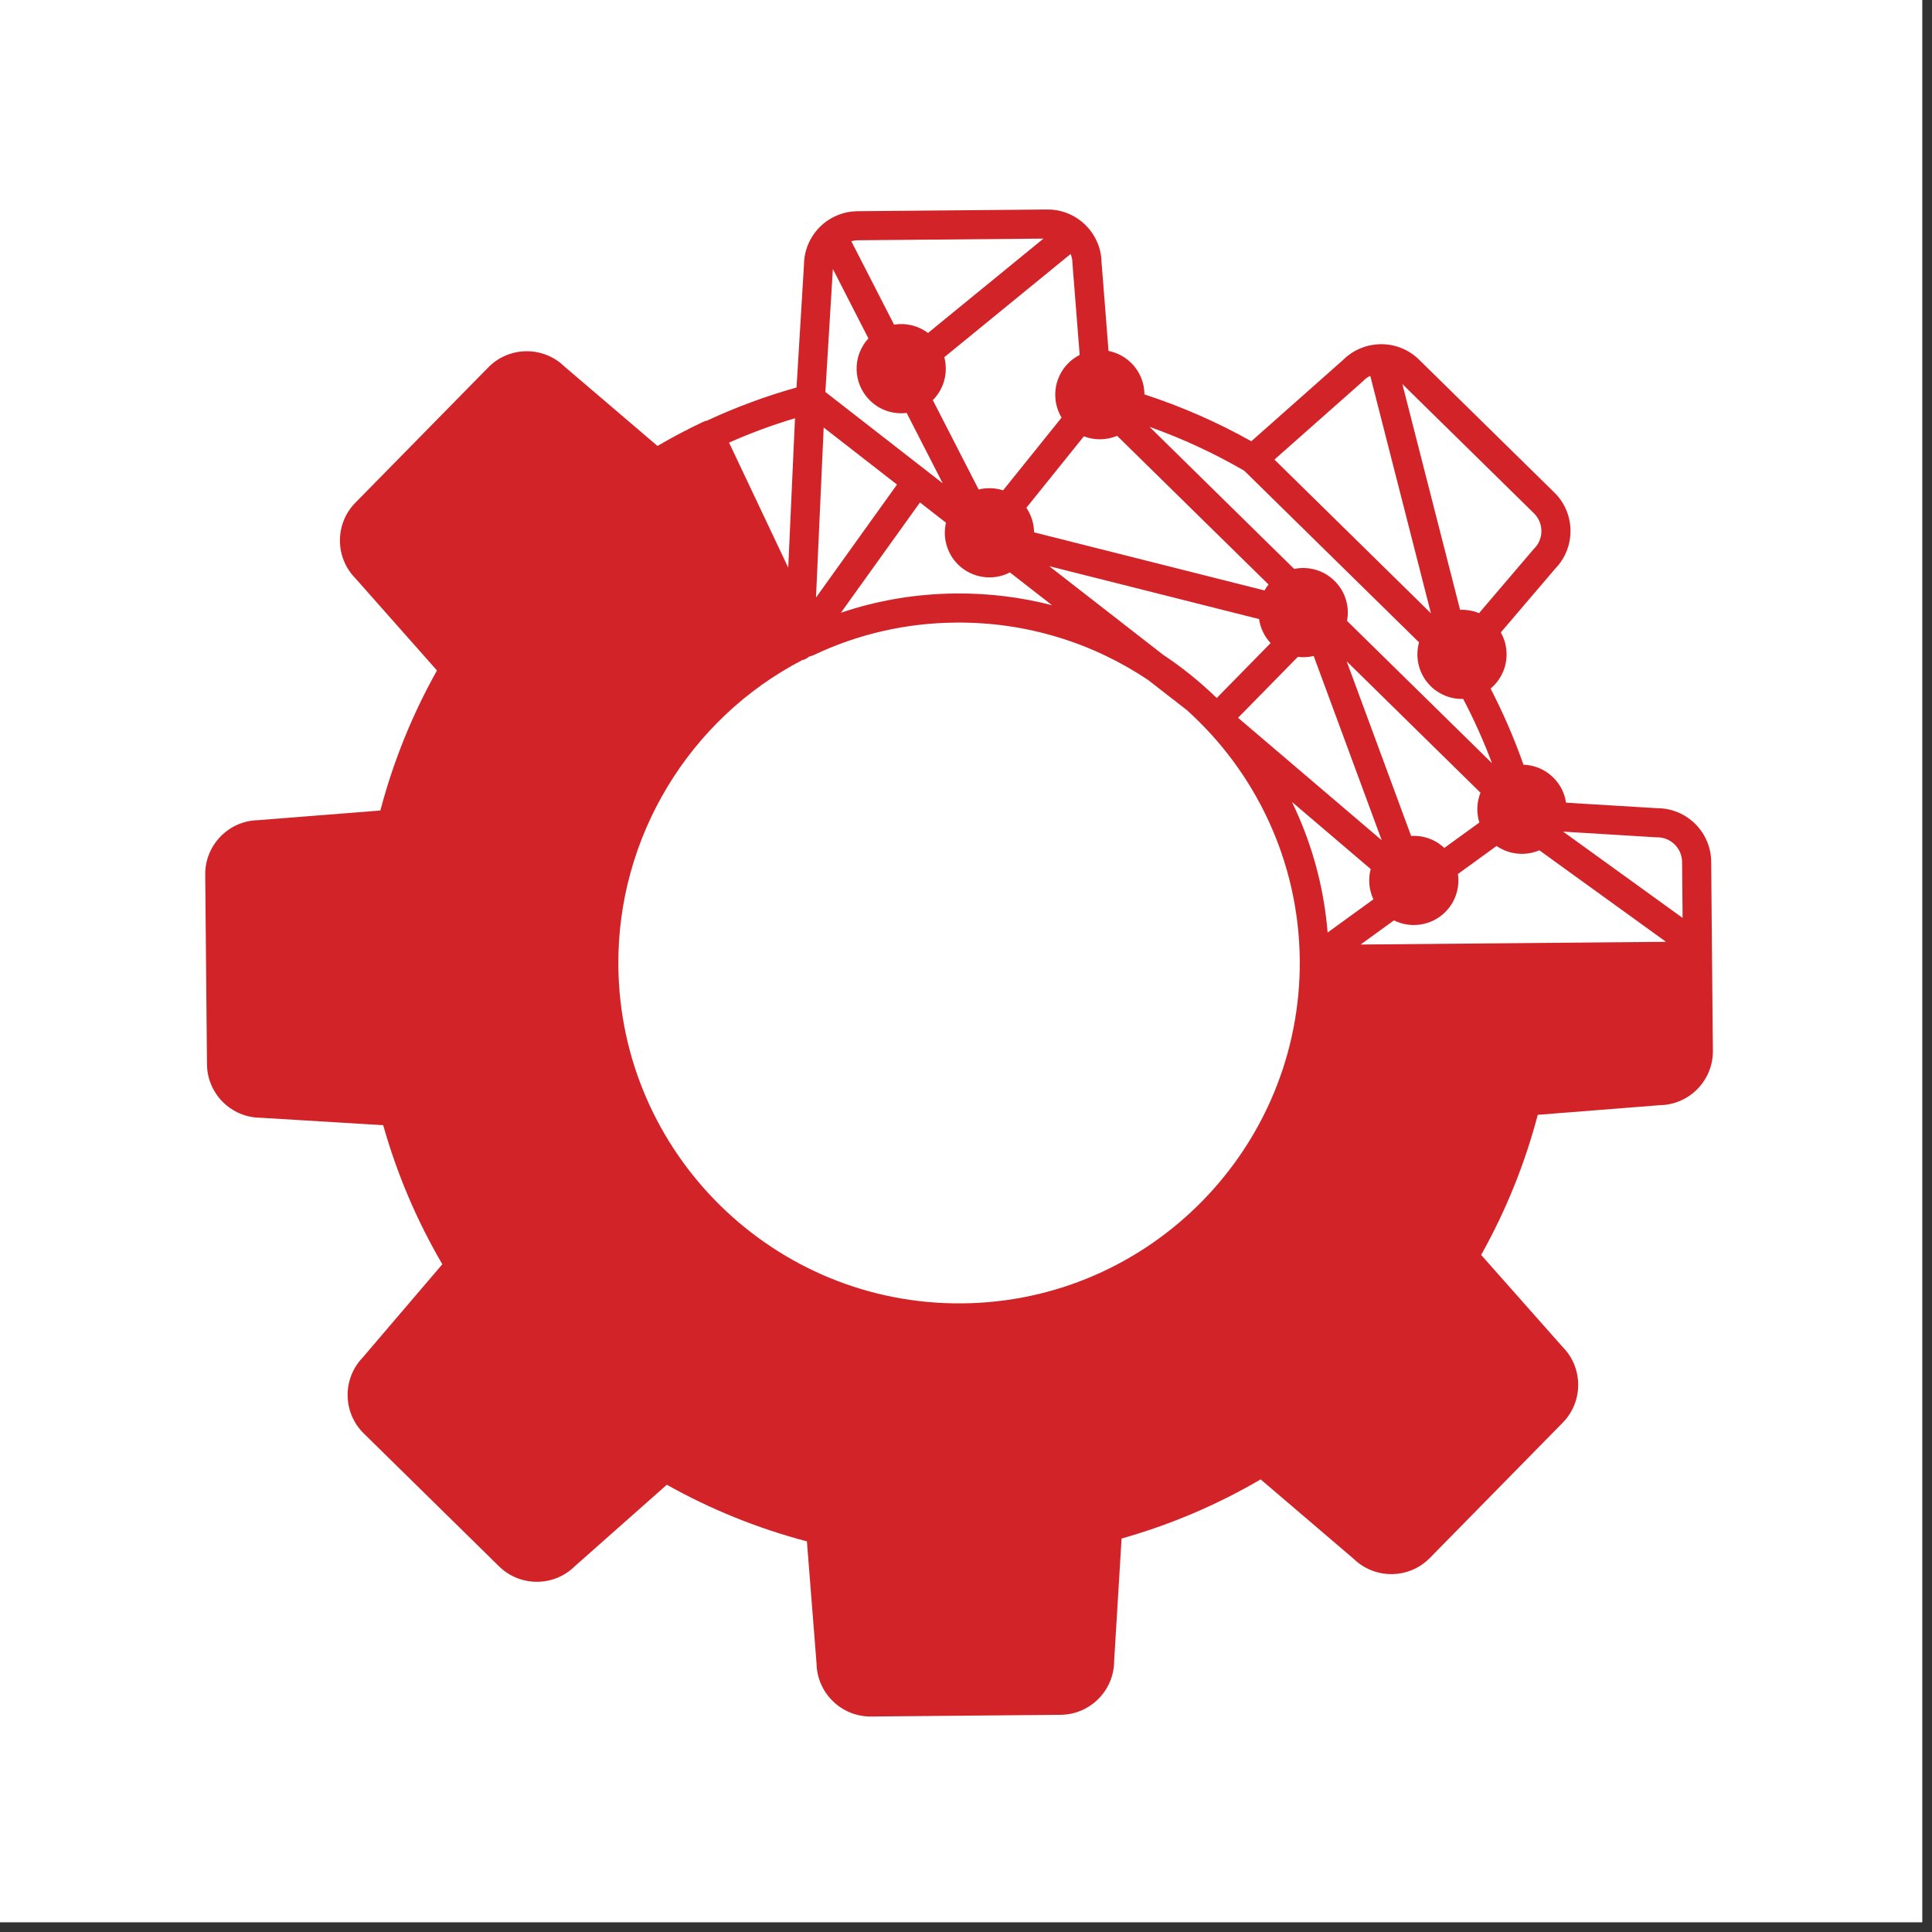 <?xml version="1.0" encoding="UTF-8"?>
<svg xmlns="http://www.w3.org/2000/svg" xmlns:xlink="http://www.w3.org/1999/xlink" width="195" zoomAndPan="magnify" viewBox="0 0 146.25 146.25" height="195" preserveAspectRatio="xMidYMid meet" version="1.0">
  <rect x="0" y="0" width="146.25" height="146.25" fill="#333333" stroke="none"/>
  <defs>
    <clipPath id="7e7253cad5">
      <path d="M 0 0 L 145.504 0 L 145.504 145.504 L 0 145.504 Z M 0 0 " clip-rule="nonzero"></path>
    </clipPath>
    <clipPath id="a8087a191a">
      <path d="M 15.516 15.82 L 129.684 15.82 L 129.684 129.984 L 15.516 129.984 Z M 15.516 15.82 " clip-rule="nonzero"></path>
    </clipPath>
  </defs>
  <g clip-path="url(#7e7253cad5)">
    <path fill="#ffffff" d="M 0 0 L 145.504 0 L 145.504 145.504 L 0 145.504 Z M 0 0 " fill-opacity="1" fill-rule="nonzero"></path>
    <path fill="#ffffff" d="M 0 0 L 145.504 0 L 145.504 145.504 L 0 145.504 Z M 0 0 " fill-opacity="1" fill-rule="nonzero"></path>
  </g>
  <g clip-path="url(#a8087a191a)">
    <path fill="#d22328" d="M 116.148 41.516 C 116.129 41.531 116.113 41.551 116.094 41.57 L 111.961 46.414 C 111.504 46.227 111.012 46.141 110.527 46.164 L 106.156 29.07 L 116.121 38.859 C 116.859 39.586 116.871 40.777 116.148 41.516 Z M 112.941 57.773 L 101.969 47 C 102.172 45.93 101.852 44.781 101.016 43.965 C 100.184 43.145 99.031 42.848 97.965 43.066 L 87.02 32.312 C 89.5 33.195 91.898 34.305 94.188 35.633 L 107.418 48.625 C 107.102 49.773 107.395 51.051 108.305 51.945 C 108.984 52.613 109.875 52.934 110.762 52.91 C 111.59 54.488 112.316 56.109 112.941 57.773 Z M 125.438 63.383 C 126.473 63.375 127.32 64.211 127.332 65.246 L 127.371 69.484 L 118.328 62.953 L 125.359 63.383 C 125.383 63.383 125.41 63.383 125.438 63.383 Z M 102.996 71.5 L 105.52 69.672 C 106.793 70.305 108.383 70.082 109.434 69.012 C 110.199 68.23 110.512 67.168 110.363 66.16 L 113.289 64.039 C 114.25 64.703 115.477 64.812 116.527 64.367 L 126.113 71.293 Z M 98.297 61.793 C 98.137 61.426 97.969 61.062 97.797 60.703 L 103.758 65.785 C 103.559 66.547 103.629 67.359 103.965 68.078 L 100.5 70.59 C 100.25 67.547 99.512 64.594 98.297 61.793 Z M 72.832 98.664 C 58.609 98.793 46.934 87.328 46.809 73.105 C 46.719 63.406 52.148 54.43 60.719 49.973 C 60.91 49.934 61.09 49.844 61.238 49.711 C 61.254 49.703 61.27 49.695 61.285 49.688 C 61.383 49.672 61.477 49.645 61.566 49.602 C 64.953 47.992 68.586 47.16 72.367 47.129 C 77.734 47.082 82.742 48.684 86.898 51.465 L 89.844 53.754 C 95.027 58.422 98.316 65.16 98.391 72.664 C 98.508 86.875 87.047 98.539 72.832 98.664 Z M 62.352 32.363 L 67.902 36.68 L 61.77 45.234 Z M 55.188 33.504 C 56.812 32.785 58.48 32.168 60.18 31.66 L 59.668 42.969 Z M 71.609 39.566 C 71.352 40.676 71.664 41.887 72.531 42.742 C 73.602 43.789 75.188 43.984 76.449 43.332 L 79.641 45.816 C 77.277 45.203 74.836 44.902 72.348 44.926 C 69.352 44.953 66.441 45.441 63.656 46.383 L 69.641 38.035 Z M 63.047 20.363 L 65.738 25.617 C 64.508 26.949 64.547 29.031 65.855 30.316 C 66.617 31.066 67.648 31.379 68.633 31.258 L 71.363 36.586 L 62.48 29.672 Z M 64.441 18.258 C 64.594 18.215 64.758 18.191 64.922 18.188 L 78.988 18.062 L 70.246 25.207 C 69.496 24.641 68.566 24.43 67.68 24.574 Z M 81.184 19.922 C 81.188 19.945 81.188 19.973 81.188 20 L 81.73 26.867 C 81.41 27.027 81.113 27.242 80.848 27.512 C 79.746 28.633 79.59 30.328 80.359 31.613 L 75.934 37.117 C 75.332 36.926 74.691 36.902 74.082 37.055 L 70.613 30.289 L 70.629 30.273 C 71.496 29.391 71.777 28.152 71.484 27.039 L 81.043 19.227 C 81.133 19.441 81.184 19.676 81.184 19.922 Z M 95.309 46.863 C 95.406 47.523 95.699 48.16 96.184 48.68 L 92.105 52.84 C 90.844 51.613 89.488 50.52 88.043 49.562 L 79.426 42.859 Z M 98.242 49.727 C 98.645 49.773 99.051 49.75 99.445 49.656 L 104.594 63.605 L 93.719 54.336 Z M 82.047 33.031 C 82.859 33.34 83.766 33.328 84.566 32.992 L 96.027 44.246 C 95.91 44.391 95.809 44.539 95.719 44.695 L 78.277 40.297 C 78.27 39.645 78.074 38.996 77.695 38.438 Z M 111.984 62.266 L 109.332 64.188 C 108.629 63.527 107.715 63.223 106.82 63.277 L 101.941 50.059 L 112.07 60.008 C 111.785 60.727 111.754 61.527 111.984 62.266 Z M 96.473 34.789 L 103.16 28.871 C 103.18 28.852 103.199 28.832 103.215 28.816 C 103.367 28.66 103.543 28.539 103.727 28.449 L 108.32 46.426 Z M 104.605 26.055 C 104.551 26.051 104.5 26.051 104.445 26.055 C 103.438 26.086 102.441 26.48 101.676 27.242 L 94.723 33.402 C 92.141 31.953 89.434 30.77 86.633 29.855 C 86.629 28.988 86.293 28.125 85.625 27.469 C 85.137 26.988 84.539 26.691 83.914 26.566 L 83.387 19.859 C 83.363 18.664 82.824 17.594 81.984 16.863 C 81.953 16.832 81.918 16.805 81.883 16.777 C 81.172 16.195 80.262 15.848 79.27 15.859 L 64.902 15.988 C 63.918 15.996 63.012 16.359 62.312 16.949 C 62.273 16.98 62.234 17.012 62.203 17.047 C 61.379 17.793 60.863 18.871 60.859 20.062 L 60.297 29.332 C 57.98 29.984 55.707 30.824 53.523 31.84 C 53.422 31.859 53.32 31.887 53.227 31.934 C 52.055 32.488 50.895 33.102 49.77 33.758 L 42.707 27.727 C 41.102 26.18 38.535 26.211 36.965 27.809 L 26.898 38.059 C 25.332 39.652 25.348 42.219 26.922 43.797 L 33.078 50.754 C 31.203 54.098 29.766 57.656 28.793 61.355 L 19.539 62.086 C 17.309 62.129 15.516 63.969 15.535 66.203 L 15.668 80.57 C 15.688 82.805 17.512 84.609 19.742 84.613 L 29.008 85.176 C 30.047 88.859 31.547 92.391 33.484 95.703 L 27.453 102.766 C 25.906 104.371 25.938 106.938 27.535 108.508 L 37.781 118.574 C 39.379 120.141 41.945 120.125 43.523 118.551 L 50.477 112.395 C 53.824 114.27 57.383 115.707 61.082 116.68 L 61.812 125.934 C 61.855 128.164 63.695 129.957 65.93 129.938 L 80.297 129.809 C 82.531 129.785 84.336 127.961 84.34 125.73 L 84.902 116.465 C 88.586 115.426 92.117 113.926 95.43 111.988 L 102.492 118.02 C 104.098 119.566 106.664 119.535 108.234 117.941 L 118.301 107.691 C 119.867 106.094 119.852 103.527 118.277 101.949 L 112.121 94.996 C 113.996 91.648 115.434 88.09 116.406 84.391 L 125.66 83.66 C 127.891 83.617 129.684 81.781 129.664 79.543 L 129.598 72.406 L 129.598 72.359 L 129.59 71.645 L 129.59 71.641 L 129.535 65.223 C 129.512 62.988 127.688 61.184 125.457 61.18 L 118.547 60.762 C 118.445 60.059 118.121 59.387 117.574 58.852 C 116.949 58.234 116.141 57.914 115.324 57.887 C 114.633 55.91 113.797 53.988 112.836 52.125 C 112.918 52.055 113 51.98 113.078 51.902 C 114.16 50.801 114.336 49.152 113.609 47.875 L 117.746 43.027 C 119.293 41.422 119.262 38.855 117.668 37.289 L 107.418 27.223 C 106.637 26.453 105.621 26.066 104.605 26.055 " fill-opacity="1" fill-rule="nonzero"></path>
  </g>
</svg>
